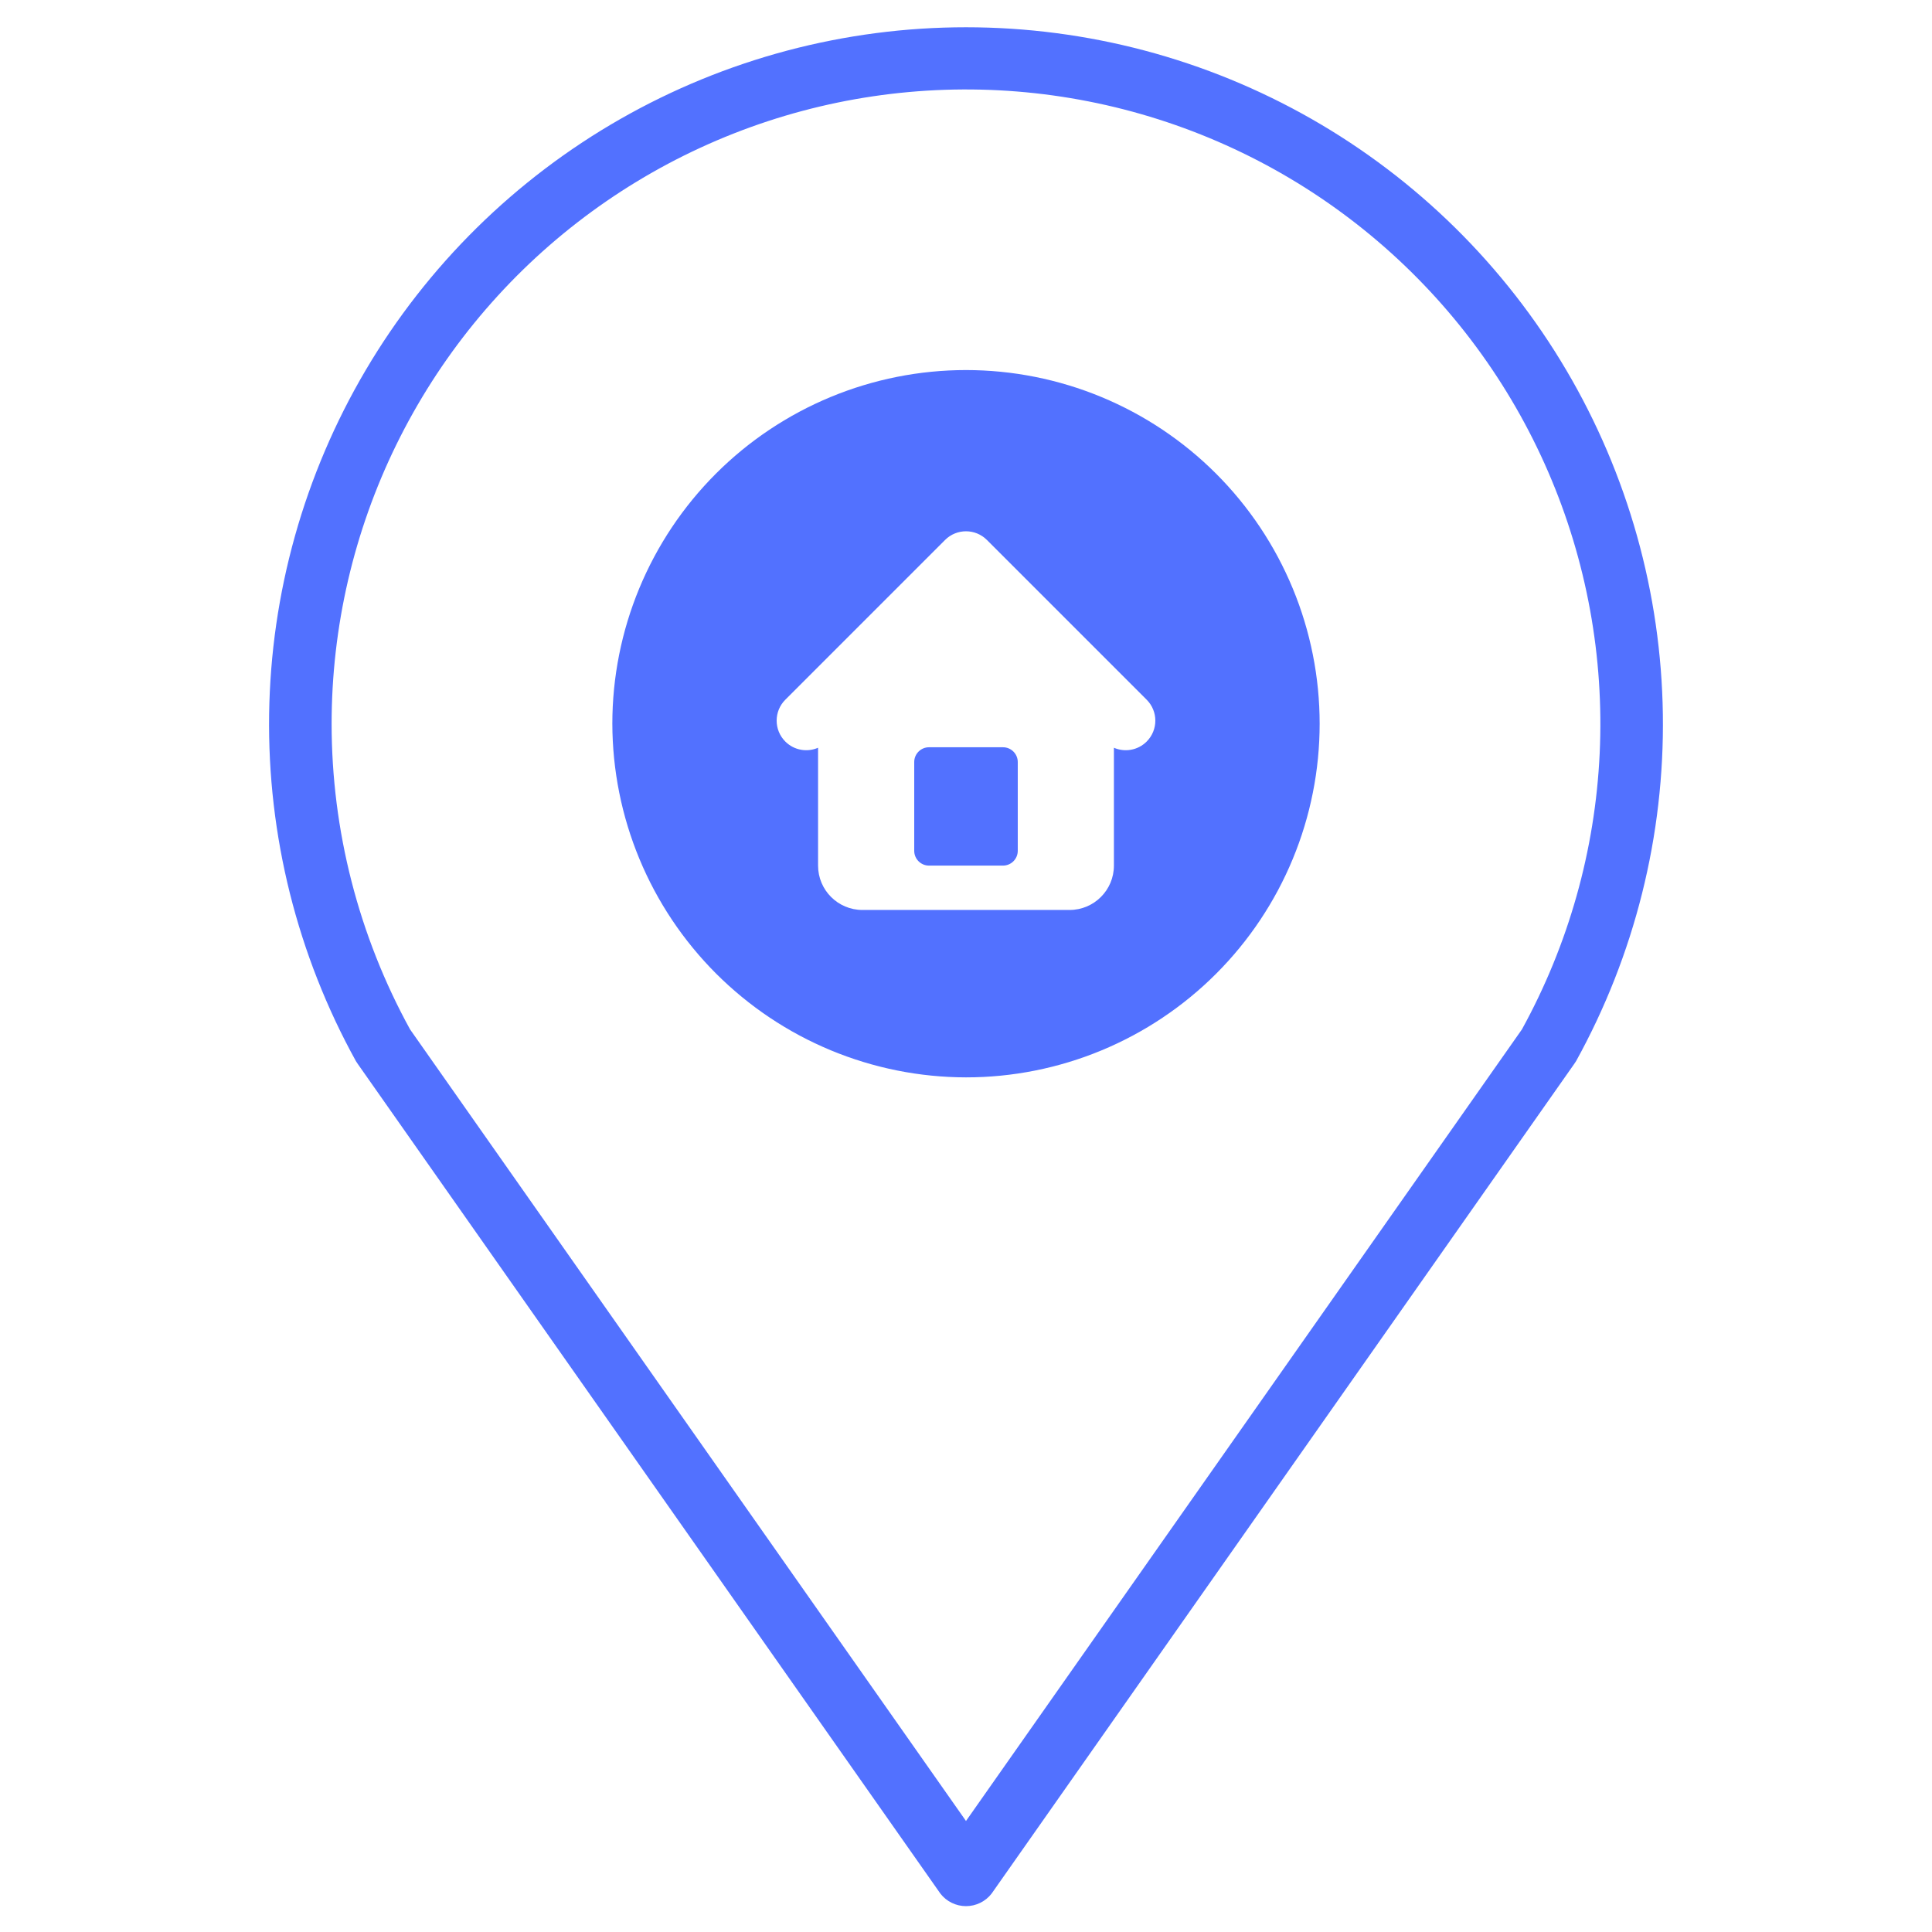 <?xml version="1.0" encoding="UTF-8"?>
<svg xmlns="http://www.w3.org/2000/svg" xmlns:xlink="http://www.w3.org/1999/xlink" width="1080" zoomAndPan="magnify" viewBox="0 0 810 810" height="1080" preserveAspectRatio="xMidYMid meet" version="1.0">
  <defs>
    <clipPath id="531bbccb1c">
      <path d="M 112 11 L 698 11 L 698 799.363 L 112 799.363 Z M 112 11 " clip-rule="nonzero"></path>
    </clipPath>
    <clipPath id="2ea50b7bbe">
      <path d="M 274.73 176.953 L 535.57 176.953 L 535.57 437.789 L 274.73 437.789 Z M 274.73 176.953 " clip-rule="nonzero"></path>
    </clipPath>
  </defs>
  <rect x="-81" width="972" fill="#ffffff" y="-81" height="972" fill-opacity="1"></rect>
  <rect x="-81" width="972" fill="#ffffff" y="-81" height="972" fill-opacity="1"></rect>
  <path fill="#5271ff" d="M 404.996 451.691 C 407.422 451.691 409.848 451.633 412.273 451.516 C 414.695 451.395 417.113 451.215 419.531 450.98 C 421.945 450.742 424.352 450.445 426.754 450.09 C 429.152 449.73 431.543 449.316 433.922 448.844 C 436.305 448.371 438.668 447.84 441.023 447.25 C 443.379 446.66 445.715 446.012 448.039 445.309 C 450.359 444.605 452.664 443.844 454.949 443.027 C 457.234 442.207 459.496 441.336 461.738 440.406 C 463.98 439.477 466.199 438.496 468.391 437.457 C 470.586 436.418 472.75 435.328 474.891 434.184 C 477.031 433.043 479.141 431.844 481.223 430.598 C 483.305 429.352 485.355 428.055 487.371 426.703 C 489.391 425.355 491.371 423.961 493.32 422.516 C 495.27 421.07 497.184 419.578 499.059 418.035 C 500.934 416.496 502.773 414.914 504.57 413.285 C 506.367 411.652 508.125 409.98 509.84 408.266 C 511.555 406.551 513.23 404.793 514.859 402.996 C 516.488 401.195 518.074 399.359 519.613 397.484 C 521.152 395.609 522.645 393.695 524.09 391.746 C 525.535 389.797 526.934 387.812 528.281 385.797 C 529.629 383.777 530.926 381.73 532.172 379.648 C 533.422 377.566 534.617 375.457 535.762 373.316 C 536.906 371.176 537.996 369.008 539.031 366.816 C 540.07 364.621 541.055 362.406 541.98 360.164 C 542.91 357.922 543.785 355.656 544.602 353.371 C 545.418 351.09 546.18 348.785 546.883 346.461 C 547.59 344.141 548.234 341.801 548.824 339.449 C 549.414 337.094 549.945 334.727 550.418 332.348 C 550.895 329.969 551.309 327.578 551.664 325.176 C 552.02 322.777 552.316 320.371 552.555 317.953 C 552.793 315.539 552.969 313.121 553.09 310.695 C 553.207 308.273 553.27 305.848 553.27 303.422 C 553.27 300.996 553.207 298.57 553.09 296.145 C 552.969 293.723 552.793 291.305 552.555 288.887 C 552.316 286.473 552.02 284.066 551.664 281.664 C 551.309 279.266 550.891 276.875 550.418 274.496 C 549.945 272.117 549.414 269.75 548.824 267.395 C 548.234 265.039 547.59 262.703 546.883 260.379 C 546.18 258.059 545.418 255.754 544.602 253.469 C 543.785 251.188 542.91 248.922 541.98 246.68 C 541.055 244.438 540.07 242.223 539.031 240.027 C 537.996 237.832 536.902 235.668 535.762 233.527 C 534.617 231.387 533.422 229.277 532.172 227.195 C 530.926 225.113 529.629 223.062 528.281 221.047 C 526.934 219.027 525.535 217.047 524.09 215.098 C 522.645 213.148 521.152 211.234 519.613 209.359 C 518.074 207.484 516.488 205.648 514.859 203.848 C 513.23 202.051 511.555 200.293 509.84 198.578 C 508.125 196.863 506.367 195.188 504.57 193.559 C 502.773 191.93 500.934 190.344 499.059 188.805 C 497.184 187.266 495.27 185.773 493.32 184.328 C 491.371 182.883 489.391 181.488 487.371 180.137 C 485.355 178.789 483.305 177.492 481.223 176.246 C 479.141 174.996 477.031 173.801 474.891 172.656 C 472.75 171.516 470.586 170.422 468.391 169.387 C 466.199 168.348 463.98 167.363 461.738 166.438 C 459.496 165.508 457.234 164.637 454.949 163.816 C 452.664 163 450.359 162.238 448.039 161.535 C 445.715 160.832 443.379 160.184 441.023 159.594 C 438.668 159.004 436.305 158.473 433.922 158 C 431.543 157.527 429.152 157.109 426.754 156.754 C 424.352 156.398 421.945 156.102 419.531 155.863 C 417.113 155.625 414.695 155.449 412.273 155.328 C 409.848 155.211 407.422 155.148 404.996 155.148 C 402.57 155.148 400.145 155.211 397.723 155.328 C 395.297 155.449 392.879 155.625 390.465 155.863 C 388.047 156.102 385.641 156.398 383.242 156.754 C 380.84 157.109 378.449 157.527 376.07 158 C 373.691 158.473 371.324 159.004 368.969 159.594 C 366.617 160.184 364.277 160.832 361.957 161.535 C 359.633 162.238 357.332 163 355.047 163.816 C 352.762 164.637 350.496 165.508 348.254 166.438 C 346.016 167.363 343.797 168.348 341.602 169.387 C 339.41 170.422 337.242 171.516 335.102 172.656 C 332.961 173.801 330.852 174.996 328.77 176.246 C 326.688 177.492 324.641 178.789 322.621 180.137 C 320.605 181.488 318.621 182.883 316.672 184.328 C 314.723 185.773 312.809 187.266 310.934 188.805 C 309.059 190.344 307.223 191.93 305.422 193.559 C 303.625 195.188 301.867 196.863 300.152 198.578 C 298.438 200.293 296.766 202.051 295.137 203.848 C 293.504 205.648 291.922 207.484 290.383 209.359 C 288.844 211.234 287.348 213.148 285.902 215.098 C 284.457 217.047 283.062 219.027 281.715 221.047 C 280.367 223.062 279.066 225.113 277.82 227.195 C 276.574 229.277 275.379 231.387 274.234 233.527 C 273.09 235.668 272 237.832 270.961 240.027 C 269.922 242.223 268.941 244.438 268.012 246.68 C 267.082 248.922 266.211 251.188 265.395 253.469 C 264.574 255.754 263.812 258.059 263.109 260.379 C 262.406 262.703 261.758 265.039 261.168 267.395 C 260.578 269.75 260.047 272.117 259.574 274.496 C 259.102 276.875 258.688 279.266 258.332 281.664 C 257.973 284.066 257.676 286.473 257.438 288.887 C 257.203 291.305 257.023 293.723 256.902 296.145 C 256.785 298.57 256.727 300.996 256.727 303.422 C 256.73 305.848 256.793 308.27 256.918 310.691 C 257.039 313.113 257.223 315.531 257.465 317.945 C 257.707 320.359 258.008 322.766 258.367 325.164 C 258.727 327.562 259.145 329.949 259.621 332.328 C 260.094 334.707 260.629 337.07 261.223 339.426 C 261.816 341.777 262.465 344.113 263.172 346.434 C 263.879 348.754 264.641 351.055 265.461 353.336 C 266.281 355.621 267.152 357.879 268.086 360.121 C 269.016 362.359 270 364.574 271.039 366.77 C 272.078 368.961 273.168 371.125 274.312 373.262 C 275.457 375.402 276.652 377.508 277.902 379.59 C 279.148 381.668 280.449 383.715 281.797 385.734 C 283.145 387.75 284.543 389.73 285.988 391.68 C 287.434 393.625 288.926 395.535 290.465 397.41 C 292.004 399.285 293.586 401.121 295.215 402.918 C 296.844 404.715 298.516 406.473 300.23 408.188 C 301.949 409.902 303.703 411.574 305.5 413.203 C 307.297 414.832 309.133 416.414 311.008 417.953 C 312.883 419.492 314.793 420.984 316.742 422.43 C 318.688 423.875 320.668 425.273 322.688 426.621 C 324.703 427.969 326.75 429.27 328.828 430.516 C 330.91 431.766 333.016 432.961 335.156 434.105 C 337.293 435.25 339.457 436.344 341.652 437.379 C 343.844 438.418 346.059 439.402 348.297 440.336 C 350.539 441.266 352.801 442.141 355.082 442.957 C 357.363 443.777 359.664 444.539 361.984 445.246 C 364.305 445.953 366.641 446.605 368.996 447.195 C 371.348 447.789 373.711 448.324 376.09 448.801 C 378.469 449.277 380.855 449.695 383.254 450.055 C 385.652 450.414 388.059 450.711 390.473 450.953 C 392.887 451.195 395.305 451.379 397.727 451.5 C 400.148 451.625 402.57 451.688 404.996 451.691 Z M 404.996 181.516 C 407 181.516 409 181.566 411 181.664 C 412.996 181.762 414.992 181.91 416.984 182.105 C 418.977 182.301 420.965 182.547 422.945 182.84 C 424.926 183.133 426.895 183.477 428.859 183.867 C 430.82 184.258 432.773 184.695 434.715 185.18 C 436.66 185.668 438.586 186.203 440.504 186.781 C 442.418 187.363 444.316 187.992 446.203 188.664 C 448.086 189.34 449.953 190.059 451.805 190.824 C 453.652 191.594 455.484 192.402 457.293 193.258 C 459.102 194.113 460.891 195.016 462.656 195.957 C 464.422 196.902 466.16 197.887 467.879 198.918 C 469.594 199.945 471.285 201.016 472.949 202.129 C 474.613 203.242 476.25 204.395 477.859 205.586 C 479.465 206.777 481.043 208.008 482.59 209.281 C 484.141 210.551 485.656 211.855 487.137 213.199 C 488.621 214.547 490.07 215.926 491.484 217.34 C 492.902 218.754 494.281 220.207 495.625 221.688 C 496.969 223.172 498.277 224.688 499.547 226.234 C 500.816 227.781 502.047 229.359 503.238 230.969 C 504.434 232.574 505.586 234.211 506.695 235.875 C 507.809 237.539 508.879 239.23 509.91 240.949 C 510.938 242.664 511.926 244.406 512.867 246.172 C 513.812 247.938 514.711 249.723 515.566 251.535 C 516.422 253.344 517.234 255.172 518 257.023 C 518.766 258.871 519.484 260.738 520.16 262.621 C 520.836 264.508 521.461 266.406 522.043 268.324 C 522.625 270.238 523.16 272.168 523.645 274.109 C 524.133 276.051 524.57 278.004 524.961 279.969 C 525.352 281.93 525.691 283.902 525.988 285.883 C 526.281 287.863 526.523 289.848 526.723 291.84 C 526.918 293.832 527.066 295.828 527.164 297.828 C 527.262 299.828 527.309 301.828 527.309 303.828 C 527.309 305.832 527.262 307.832 527.164 309.832 C 527.066 311.832 526.918 313.824 526.723 315.816 C 526.523 317.809 526.281 319.797 525.988 321.777 C 525.691 323.758 525.352 325.727 524.961 327.691 C 524.57 329.656 524.133 331.605 523.645 333.551 C 523.16 335.492 522.625 337.418 522.043 339.336 C 521.461 341.25 520.836 343.152 520.16 345.035 C 519.484 346.922 518.766 348.789 518 350.637 C 517.234 352.484 516.422 354.316 515.566 356.125 C 514.711 357.934 513.812 359.723 512.867 361.488 C 511.926 363.254 510.938 364.992 509.91 366.711 C 508.879 368.43 507.809 370.117 506.695 371.781 C 505.586 373.449 504.434 375.082 503.238 376.691 C 502.047 378.301 500.816 379.875 499.547 381.426 C 498.277 382.973 496.969 384.488 495.625 385.969 C 494.281 387.453 492.902 388.902 491.484 390.316 C 490.07 391.734 488.621 393.113 487.137 394.457 C 485.656 395.801 484.141 397.109 482.59 398.379 C 481.043 399.648 479.465 400.879 477.859 402.074 C 476.25 403.266 474.613 404.418 472.949 405.531 C 471.285 406.641 469.594 407.711 467.879 408.742 C 466.16 409.77 464.422 410.758 462.656 411.699 C 460.891 412.645 459.102 413.543 457.293 414.398 C 455.484 415.254 453.652 416.066 451.805 416.832 C 449.953 417.598 448.086 418.32 446.203 418.992 C 444.316 419.668 442.418 420.297 440.504 420.875 C 438.586 421.457 436.66 421.992 434.715 422.477 C 432.773 422.965 430.82 423.402 428.859 423.793 C 426.895 424.184 424.926 424.527 422.945 424.82 C 420.965 425.113 418.977 425.359 416.984 425.555 C 414.992 425.75 412.996 425.898 411 425.996 C 409 426.094 407 426.145 404.996 426.145 C 402.996 426.145 400.996 426.094 398.996 425.996 C 396.996 425.898 395 425.75 393.008 425.555 C 391.016 425.359 389.031 425.113 387.051 424.82 C 385.07 424.527 383.098 424.184 381.133 423.793 C 379.172 423.402 377.219 422.965 375.277 422.477 C 373.336 421.992 371.406 421.457 369.492 420.875 C 367.574 420.297 365.676 419.668 363.789 418.992 C 361.906 418.32 360.039 417.598 358.188 416.832 C 356.34 416.066 354.512 415.254 352.699 414.398 C 350.891 413.543 349.105 412.645 347.34 411.699 C 345.574 410.758 343.832 409.77 342.113 408.742 C 340.398 407.711 338.707 406.641 337.043 405.531 C 335.379 404.418 333.742 403.266 332.133 402.074 C 330.527 400.879 328.949 399.648 327.402 398.379 C 325.855 397.109 324.34 395.801 322.855 394.457 C 321.371 393.113 319.922 391.734 318.508 390.316 C 317.094 388.902 315.711 387.453 314.367 385.969 C 313.023 384.488 311.719 382.973 310.445 381.426 C 309.176 379.875 307.945 378.301 306.754 376.691 C 305.562 375.082 304.41 373.449 303.297 371.781 C 302.184 370.117 301.113 368.43 300.086 366.711 C 299.055 364.992 298.07 363.254 297.125 361.488 C 296.184 359.723 295.281 357.934 294.426 356.125 C 293.57 354.316 292.758 352.484 291.992 350.637 C 291.227 348.789 290.508 346.922 289.832 345.035 C 289.16 343.152 288.531 341.25 287.949 339.336 C 287.367 337.418 286.836 335.492 286.348 333.551 C 285.863 331.605 285.422 329.656 285.035 327.691 C 284.645 325.727 284.301 323.758 284.008 321.777 C 283.715 319.797 283.469 317.809 283.273 315.816 C 283.074 313.824 282.93 311.832 282.832 309.832 C 282.73 307.832 282.684 305.832 282.684 303.828 C 282.684 301.828 282.73 299.828 282.832 297.828 C 282.93 295.828 283.074 293.832 283.273 291.84 C 283.469 289.848 283.715 287.863 284.008 285.883 C 284.301 283.902 284.645 281.93 285.035 279.969 C 285.422 278.004 285.863 276.051 286.348 274.109 C 286.836 272.168 287.367 270.238 287.949 268.324 C 288.531 266.406 289.16 264.508 289.832 262.621 C 290.508 260.738 291.227 258.871 291.992 257.023 C 292.758 255.172 293.57 253.344 294.426 251.535 C 295.281 249.723 296.184 247.938 297.125 246.172 C 298.07 244.406 299.055 242.664 300.086 240.949 C 301.113 239.23 302.184 237.539 303.297 235.875 C 304.41 234.211 305.562 232.574 306.754 230.969 C 307.945 229.359 309.176 227.781 310.445 226.234 C 311.719 224.688 313.023 223.172 314.367 221.688 C 315.711 220.207 317.094 218.754 318.508 217.34 C 319.922 215.926 321.371 214.547 322.855 213.199 C 324.34 211.855 325.855 210.551 327.402 209.281 C 328.949 208.008 330.527 206.777 332.133 205.586 C 333.742 204.395 335.379 203.242 337.043 202.129 C 338.707 201.016 340.398 199.945 342.113 198.918 C 343.832 197.887 345.574 196.902 347.34 195.957 C 349.105 195.016 350.891 194.113 352.699 193.258 C 354.512 192.402 356.34 191.594 358.188 190.824 C 360.039 190.059 361.906 189.34 363.789 188.664 C 365.676 187.992 367.574 187.363 369.492 186.781 C 371.406 186.203 373.336 185.668 375.277 185.18 C 377.219 184.695 379.172 184.258 381.133 183.867 C 383.098 183.477 385.07 183.133 387.051 182.84 C 389.031 182.547 391.016 182.301 393.008 182.105 C 395 181.91 396.996 181.762 398.996 181.664 C 400.996 181.566 402.996 181.516 404.996 181.516 Z M 404.996 181.516 " fill-opacity="1" fill-rule="nonzero"></path>
  <g clip-path="url(#531bbccb1c)">
    <path fill="#5271ff" d="M 394.262 793.898 C 394.578 794.309 394.914 794.695 395.277 795.066 C 395.637 795.434 396.02 795.781 396.418 796.109 C 396.82 796.434 397.238 796.734 397.672 797.016 C 398.105 797.293 398.555 797.547 399.02 797.773 C 399.484 798 399.957 798.199 400.445 798.371 C 400.93 798.547 401.426 798.691 401.93 798.809 C 402.434 798.922 402.941 799.012 403.453 799.07 C 403.965 799.129 404.48 799.156 404.996 799.156 C 405.512 799.156 406.027 799.129 406.539 799.07 C 407.055 799.012 407.562 798.922 408.066 798.809 C 408.566 798.691 409.062 798.547 409.547 798.371 C 410.035 798.199 410.512 798 410.973 797.773 C 411.438 797.547 411.887 797.293 412.32 797.016 C 412.758 796.734 413.176 796.434 413.574 796.109 C 413.977 795.781 414.355 795.434 414.719 795.066 C 415.078 794.695 415.418 794.309 415.734 793.898 L 659.953 446.121 L 660.77 444.898 C 663.824 439.367 666.695 433.742 669.387 428.023 C 672.078 422.305 674.578 416.508 676.895 410.625 C 679.207 404.746 681.328 398.797 683.258 392.781 C 685.184 386.762 686.918 380.688 688.449 374.559 C 689.984 368.426 691.316 362.254 692.453 356.035 C 693.586 349.82 694.516 343.574 695.242 337.297 C 695.973 331.02 696.496 324.727 696.816 318.414 C 697.137 312.102 697.25 305.789 697.16 299.469 C 697.07 293.152 696.777 286.844 696.277 280.543 C 695.777 274.242 695.074 267.965 694.168 261.711 C 693.262 255.457 692.156 249.242 690.844 243.059 C 689.535 236.879 688.027 230.742 686.32 224.66 C 684.609 218.574 682.707 212.555 680.609 206.594 C 678.512 200.633 676.223 194.746 673.742 188.934 C 671.262 183.121 668.594 177.395 665.742 171.758 C 662.891 166.117 659.859 160.578 656.648 155.137 C 653.438 149.691 650.051 144.359 646.496 139.137 C 642.938 133.914 639.215 128.812 635.328 123.832 C 631.438 118.852 627.391 114 623.188 109.281 C 618.988 104.562 614.637 99.984 610.137 95.547 C 605.637 91.113 600.996 86.824 596.219 82.691 C 591.441 78.555 586.531 74.578 581.496 70.762 C 576.461 66.945 571.305 63.293 566.035 59.812 C 560.762 56.328 555.379 53.02 549.895 49.887 C 544.406 46.754 538.82 43.801 533.145 41.031 C 527.465 38.258 521.699 35.676 515.855 33.277 C 510.008 30.879 504.09 28.672 498.098 26.66 C 492.109 24.648 486.062 22.828 479.953 21.207 C 473.844 19.586 467.691 18.164 461.492 16.945 C 455.293 15.723 449.059 14.703 442.793 13.887 C 436.527 13.066 430.242 12.453 423.934 12.043 C 417.629 11.637 411.316 11.43 404.996 11.43 C 398.676 11.43 392.363 11.637 386.059 12.043 C 379.754 12.453 373.469 13.066 367.199 13.887 C 360.934 14.703 354.703 15.723 348.504 16.945 C 342.301 18.164 336.148 19.586 330.039 21.207 C 323.934 22.828 317.883 24.648 311.895 26.66 C 305.906 28.672 299.984 30.879 294.141 33.277 C 288.293 35.676 282.531 38.258 276.852 41.031 C 271.172 43.801 265.59 46.754 260.102 49.887 C 254.613 53.02 249.234 56.328 243.961 59.812 C 238.688 63.293 233.531 66.945 228.496 70.762 C 223.461 74.578 218.555 78.555 213.777 82.691 C 208.996 86.824 204.359 91.113 199.859 95.547 C 195.359 99.984 191.008 104.562 186.805 109.281 C 182.602 114 178.555 118.852 174.668 123.832 C 170.777 128.812 167.055 133.914 163.5 139.137 C 159.941 144.359 156.559 149.691 153.348 155.137 C 150.133 160.578 147.102 166.117 144.25 171.758 C 141.398 177.395 138.734 183.121 136.254 188.934 C 133.773 194.746 131.484 200.633 129.383 206.594 C 127.285 212.555 125.383 218.574 123.676 224.66 C 121.969 230.742 120.457 236.879 119.148 243.059 C 117.84 249.242 116.73 255.457 115.824 261.711 C 114.918 267.965 114.215 274.242 113.715 280.543 C 113.219 286.844 112.922 293.152 112.832 299.469 C 112.742 305.789 112.859 312.102 113.176 318.414 C 113.496 324.727 114.02 331.02 114.75 337.297 C 115.477 343.574 116.41 349.82 117.543 356.035 C 118.676 362.254 120.008 368.426 121.543 374.559 C 123.078 380.688 124.809 386.762 126.738 392.781 C 128.664 398.797 130.785 404.746 133.102 410.625 C 135.414 416.508 137.918 422.305 140.605 428.023 C 143.297 433.742 146.172 439.367 149.227 444.898 L 150.039 446.121 Z M 139.031 303.422 C 139.035 298.371 139.18 293.328 139.465 288.285 C 139.754 283.246 140.188 278.219 140.762 273.199 C 141.336 268.184 142.051 263.188 142.91 258.211 C 143.77 253.238 144.77 248.289 145.91 243.371 C 147.051 238.453 148.332 233.57 149.75 228.727 C 151.168 223.879 152.727 219.078 154.418 214.32 C 156.109 209.562 157.938 204.859 159.895 200.207 C 161.855 195.551 163.949 190.961 166.168 186.426 C 168.391 181.891 170.742 177.426 173.219 173.023 C 175.695 168.625 178.293 164.297 181.016 160.047 C 183.738 155.793 186.582 151.621 189.539 147.531 C 192.5 143.441 195.574 139.438 198.762 135.523 C 201.953 131.609 205.25 127.789 208.656 124.059 C 212.062 120.332 215.57 116.703 219.184 113.176 C 222.793 109.648 226.504 106.227 230.312 102.91 C 234.121 99.594 238.02 96.391 242.008 93.297 C 246 90.203 250.074 87.223 254.234 84.359 C 258.391 81.5 262.629 78.758 266.945 76.137 C 271.262 73.516 275.648 71.02 280.105 68.648 C 284.562 66.277 289.086 64.035 293.672 61.922 C 298.258 59.809 302.898 57.828 307.598 55.98 C 312.297 54.129 317.043 52.414 321.84 50.836 C 326.633 49.258 331.473 47.816 336.348 46.516 C 341.227 45.211 346.141 44.047 351.082 43.023 C 356.027 42 360.996 41.117 365.992 40.379 C 370.984 39.637 375.996 39.039 381.027 38.586 C 386.055 38.129 391.094 37.816 396.137 37.648 C 401.184 37.48 406.23 37.457 411.281 37.578 C 416.328 37.695 421.367 37.957 426.402 38.363 C 431.434 38.77 436.449 39.32 441.453 40.012 C 446.453 40.703 451.43 41.539 456.387 42.516 C 461.34 43.488 466.262 44.605 471.152 45.859 C 476.043 47.117 480.895 48.512 485.703 50.043 C 490.516 51.574 495.277 53.242 499.996 55.047 C 504.711 56.852 509.371 58.785 513.977 60.855 C 518.582 62.926 523.125 65.121 527.609 67.449 C 532.09 69.777 536.5 72.23 540.84 74.809 C 545.18 77.391 549.445 80.09 553.633 82.91 C 557.82 85.734 561.922 88.672 565.941 91.727 C 569.961 94.781 573.891 97.949 577.73 101.23 C 581.57 104.508 585.312 107.895 588.961 111.387 C 592.605 114.879 596.148 118.473 599.594 122.168 C 603.035 125.859 606.367 129.648 609.594 133.535 C 612.82 137.418 615.934 141.391 618.934 145.453 C 621.934 149.516 624.812 153.656 627.578 157.883 C 630.344 162.109 632.984 166.41 635.504 170.785 C 638.02 175.16 640.414 179.605 642.68 184.117 C 644.945 188.629 647.082 193.203 649.086 197.836 C 651.09 202.469 652.961 207.156 654.703 211.898 C 656.441 216.637 658.043 221.426 659.508 226.258 C 660.973 231.09 662.301 235.957 663.488 240.863 C 664.676 245.773 665.727 250.711 666.633 255.676 C 667.539 260.645 668.305 265.633 668.93 270.645 C 669.551 275.652 670.031 280.676 670.367 285.715 C 670.703 290.754 670.898 295.797 670.949 300.844 C 670.996 305.895 670.902 310.941 670.668 315.984 C 670.43 321.027 670.047 326.059 669.523 331.082 C 669 336.105 668.332 341.105 667.523 346.09 C 666.715 351.074 665.766 356.031 664.672 360.961 C 663.582 365.891 662.352 370.785 660.98 375.645 C 659.609 380.504 658.102 385.32 656.457 390.098 C 654.812 394.871 653.035 399.594 651.121 404.266 C 649.207 408.938 647.16 413.551 644.984 418.109 C 642.809 422.664 640.504 427.156 638.074 431.578 L 404.996 763.457 L 171.922 431.578 C 166.551 421.801 161.812 411.723 157.711 401.348 C 153.605 390.973 150.168 380.383 147.395 369.574 C 144.621 358.77 142.535 347.828 141.133 336.762 C 139.734 325.691 139.035 314.578 139.031 303.422 Z M 139.031 303.422 " fill-opacity="1" fill-rule="nonzero"></path>
  </g>
  <g clip-path="url(#2ea50b7bbe)">
    <path fill="#5271ff" d="M 404.996 176.953 C 333.055 176.953 274.73 235.273 274.73 307.219 C 274.73 379.16 333.055 437.484 404.996 437.484 C 476.941 437.484 535.262 379.16 535.262 307.219 C 535.262 235.273 476.941 176.953 404.996 176.953 Z M 480.746 310.898 C 477.031 314.613 471.551 315.477 467.012 313.496 L 467.012 362.906 C 467.012 373.18 458.684 381.508 448.41 381.508 L 361.586 381.508 C 351.312 381.508 342.98 373.18 342.98 362.906 L 342.98 313.496 C 338.445 315.477 332.965 314.613 329.25 310.898 C 324.406 306.055 324.406 298.203 329.25 293.359 L 396.227 226.379 C 401.07 221.535 408.922 221.535 413.766 226.379 L 480.746 293.359 C 485.59 298.203 485.59 306.055 480.746 310.898 Z M 480.746 310.898 " fill-opacity="1" fill-rule="nonzero"></path>
  </g>
  <path fill="#5271ff" d="M 420.5 313.293 L 389.492 313.293 C 386.066 313.293 383.293 316.07 383.293 319.492 L 383.293 356.703 C 383.293 360.129 386.066 362.906 389.492 362.906 L 420.5 362.906 C 423.926 362.906 426.703 360.129 426.703 356.703 L 426.703 319.492 C 426.703 316.066 423.926 313.293 420.5 313.293 Z M 420.5 313.293 " fill-opacity="1" fill-rule="nonzero"></path>
</svg>
